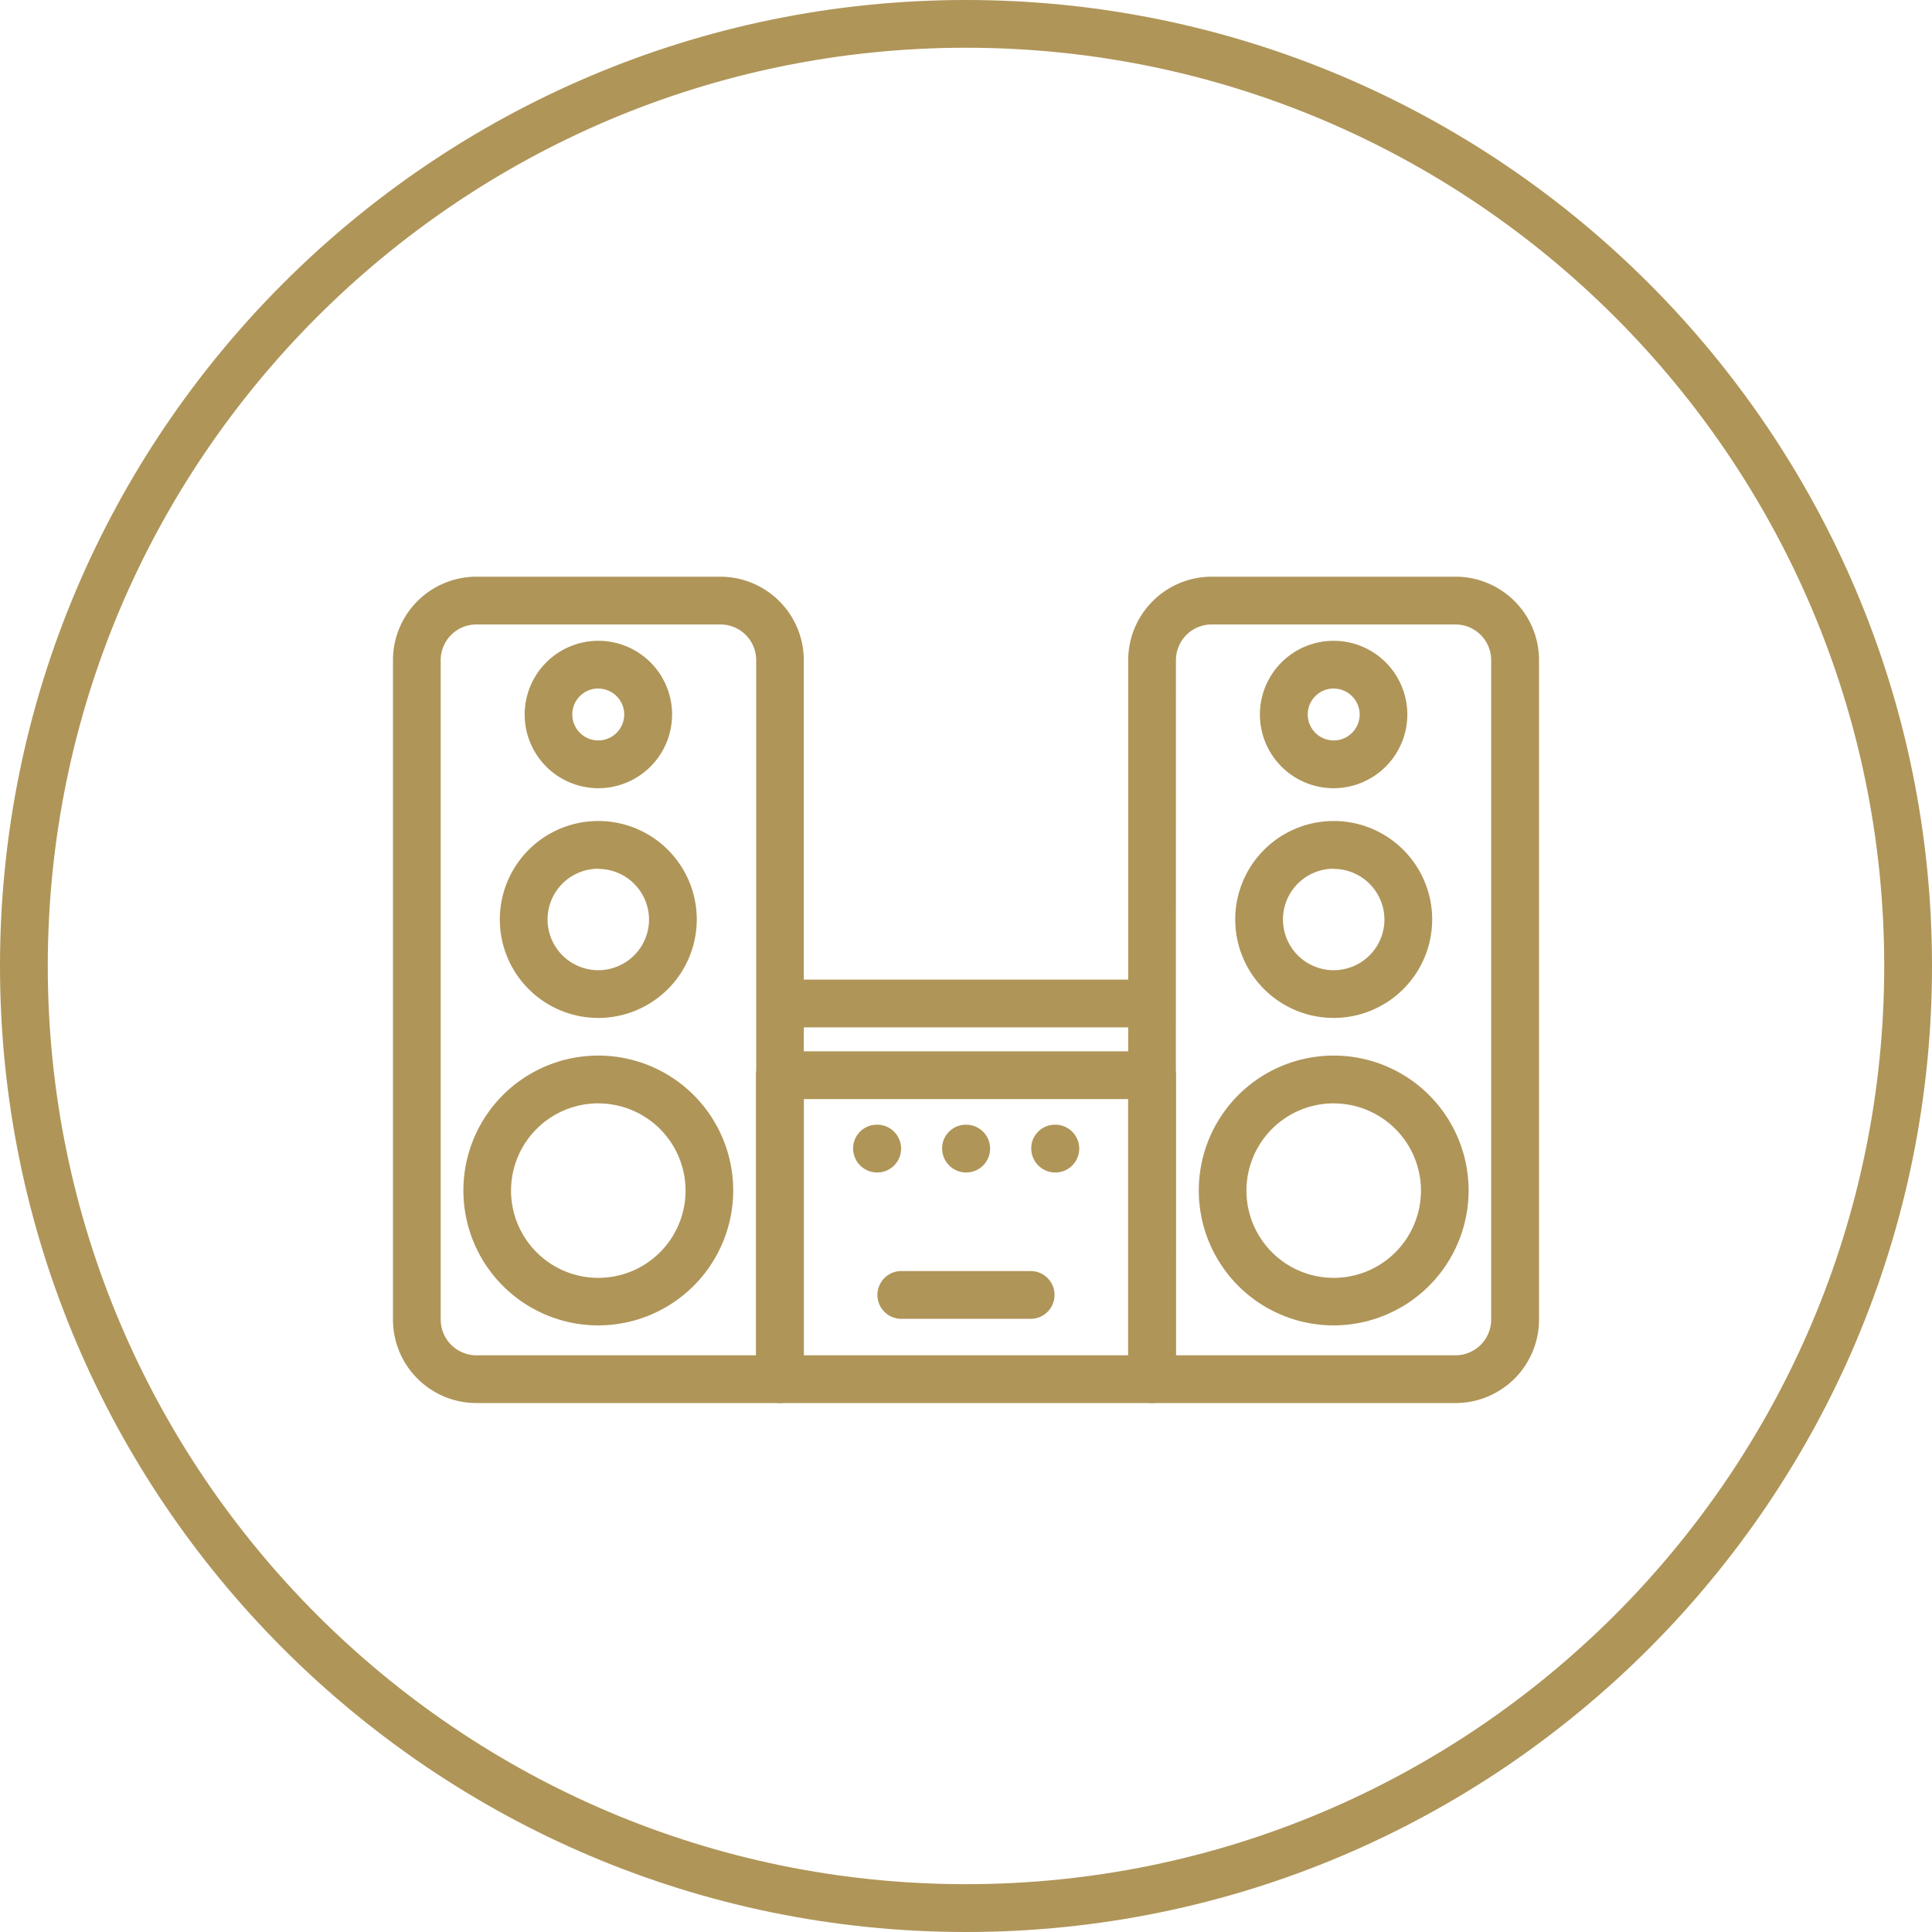 <svg xmlns="http://www.w3.org/2000/svg" id="Layer_1" data-name="Layer 1" viewBox="0 0 465 465"><defs><style>.cls-1{fill:#af9558;}</style></defs><title>Home Theater</title><path class="cls-1" d="M232.5,465C104.3,465,0,360.7,0,232.5S104.3,0,232.5,0,465,104.3,465,232.5,360.7,465,232.5,465Zm0-453.51c-121.86,0-221,99.15-221,221s99.15,221,221,221,221-99.15,221-221S354.36,11.49,232.5,11.49Z"></path><path class="cls-1" d="M187.71,337.69H114.65a20.1,20.1,0,0,1-20.07-20.08V158.88a20.1,20.1,0,0,1,20.07-20.08h58.73a20.11,20.11,0,0,1,20.08,20.08V331.94A5.74,5.74,0,0,1,187.71,337.69ZM114.65,150.3a8.59,8.59,0,0,0-8.58,8.58V317.61a8.6,8.6,0,0,0,8.58,8.59H182V158.88a8.59,8.59,0,0,0-8.59-8.58Z"></path><path class="cls-1" d="M144,189.71A17.74,17.74,0,1,1,161.76,172,17.76,17.76,0,0,1,144,189.71Zm0-24a6.25,6.25,0,1,0,6.24,6.24A6.25,6.25,0,0,0,144,165.73Z"></path><path class="cls-1" d="M144,319a32.47,32.47,0,1,1,32.47-32.47A32.5,32.5,0,0,1,144,319Zm0-53.44a21,21,0,1,0,21,21A21,21,0,0,0,144,265.57Z"></path><path class="cls-1" d="M144,245a23.7,23.7,0,1,1,23.7-23.7A23.72,23.72,0,0,1,144,245Zm0-35.91a12.21,12.21,0,1,0,12.21,12.21A12.23,12.23,0,0,0,144,209.13Z"></path><path class="cls-1" d="M350.35,337.69H277.29a5.74,5.74,0,0,1-5.75-5.75V158.88a20.11,20.11,0,0,1,20.08-20.08h58.73a20.1,20.1,0,0,1,20.07,20.08V317.61A20.1,20.1,0,0,1,350.35,337.69ZM283,326.2h67.32a8.6,8.6,0,0,0,8.58-8.59V158.88a8.59,8.59,0,0,0-8.58-8.58H291.62a8.59,8.59,0,0,0-8.59,8.58Z"></path><path class="cls-1" d="M321,189.71A17.74,17.74,0,1,1,338.72,172,17.76,17.76,0,0,1,321,189.71Zm0-24a6.25,6.25,0,1,0,6.25,6.24A6.26,6.26,0,0,0,321,165.73Z"></path><path class="cls-1" d="M321,319a32.47,32.47,0,1,1,32.47-32.47A32.51,32.51,0,0,1,321,319Zm0-53.44a21,21,0,1,0,21,21A21,21,0,0,0,321,265.57Z"></path><path class="cls-1" d="M321,245a23.7,23.7,0,1,1,23.7-23.7A23.72,23.72,0,0,1,321,245Zm0-35.91a12.21,12.21,0,1,0,12.21,12.21A12.23,12.23,0,0,0,321,209.13Z"></path><path class="cls-1" d="M277.29,337.69H187.71a5.74,5.74,0,0,1-5.74-5.75V258.78a5.74,5.74,0,0,1,5.74-5.75h89.58a5.74,5.74,0,0,1,5.74,5.75v73.16A5.74,5.74,0,0,1,277.29,337.69ZM193.46,326.2h78.08V264.53H193.46Z"></path><path class="cls-1" d="M211.13,282.2a5.8,5.8,0,0,1-5.8-5.75,5.7,5.7,0,0,1,5.7-5.75h.1a5.75,5.75,0,0,1,0,11.5Z"></path><path class="cls-1" d="M232.55,282.2a5.8,5.8,0,0,1-5.8-5.75,5.71,5.71,0,0,1,5.7-5.75h.1a5.75,5.75,0,0,1,0,11.5Z"></path><path class="cls-1" d="M254,282.2a5.8,5.8,0,0,1-5.8-5.75,5.7,5.7,0,0,1,5.7-5.75h.1a5.75,5.75,0,1,1,0,11.5Z"></path><path class="cls-1" d="M248.06,317.42H216.93a5.75,5.75,0,0,1,0-11.5h31.13a5.75,5.75,0,0,1,0,11.5Z"></path><path class="cls-1" d="M273.94,247.27H191a5.75,5.75,0,0,1,0-11.5h83a5.75,5.75,0,0,1,0,11.5Z"></path></svg>
